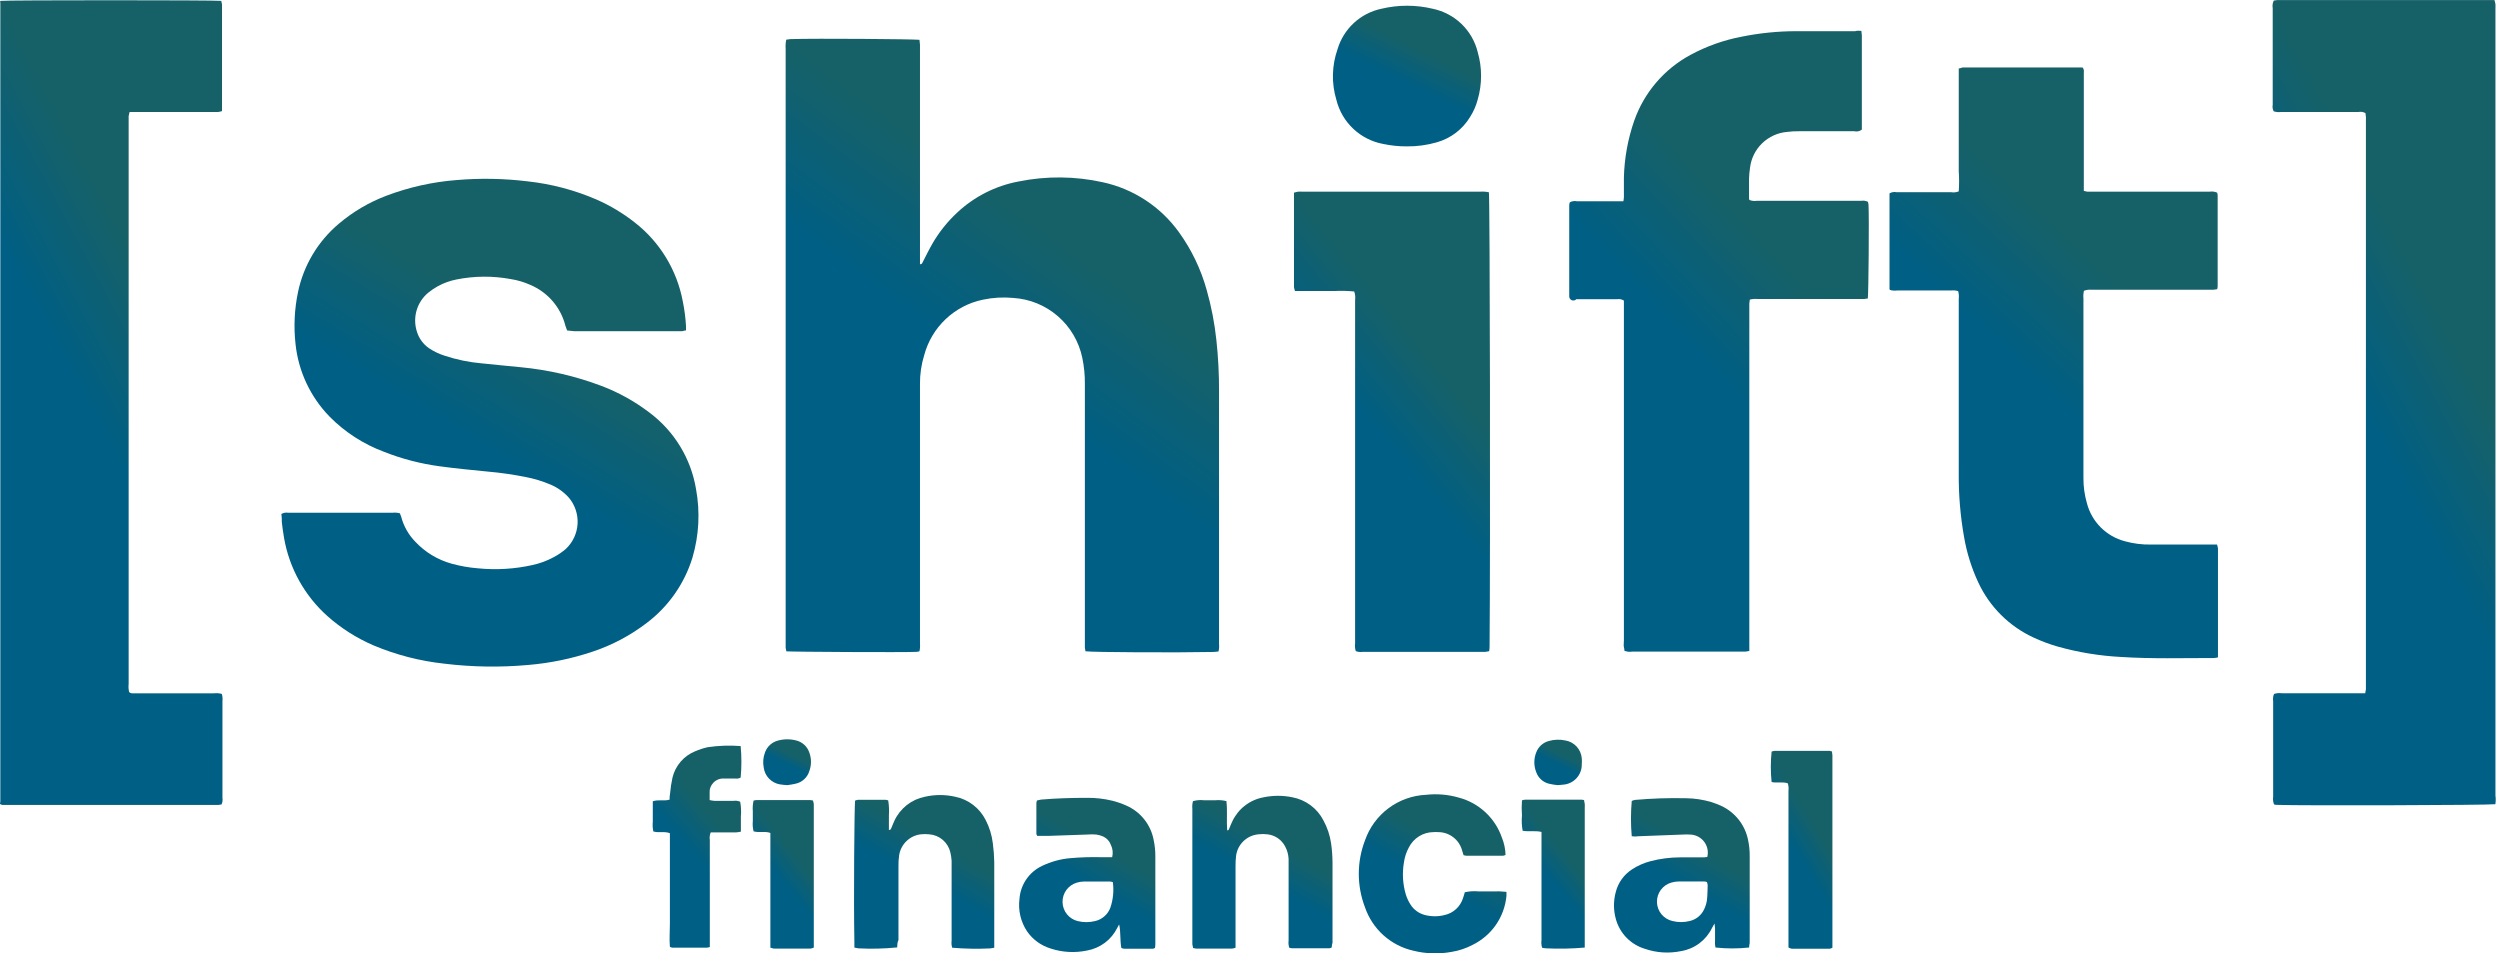 <svg width="118" height="45" viewBox="0 0 118 45" fill="none" xmlns="http://www.w3.org/2000/svg">
<path d="M57.513 30.75L57.298 30.772C55.601 30.808 51.557 30.79 51.234 30.74C51.221 30.683 51.211 30.625 51.206 30.567C51.206 30.463 51.206 30.363 51.206 30.259C51.206 26.224 51.206 22.187 51.206 18.149C51.212 17.725 51.171 17.302 51.084 16.887C50.925 16.125 50.521 15.436 49.933 14.926C49.345 14.415 48.606 14.112 47.829 14.063C47.35 14.017 46.866 14.045 46.394 14.145C45.736 14.281 45.128 14.597 44.639 15.059C44.15 15.52 43.799 16.108 43.624 16.757C43.486 17.203 43.418 17.668 43.423 18.135V30.367C43.434 30.493 43.426 30.62 43.398 30.743C43.348 30.756 43.296 30.765 43.244 30.768C42.691 30.797 37.356 30.768 37.116 30.743C37.101 30.688 37.09 30.631 37.083 30.575C37.083 30.481 37.083 30.388 37.083 30.295V2.308C37.072 2.162 37.081 2.014 37.112 1.871C37.18 1.871 37.241 1.849 37.299 1.846C38.544 1.806 43.097 1.846 43.398 1.878C43.411 1.954 43.419 2.031 43.423 2.108V12.473C43.51 12.473 43.524 12.43 43.545 12.387C43.696 12.097 43.84 11.795 44.005 11.508C44.321 10.96 44.717 10.463 45.181 10.033C45.987 9.278 46.992 8.769 48.077 8.566C49.39 8.3 50.744 8.312 52.053 8.602C53.497 8.916 54.775 9.753 55.641 10.952C56.242 11.784 56.689 12.717 56.961 13.707C57.178 14.474 57.329 15.258 57.413 16.05C57.501 16.863 57.543 17.68 57.538 18.497C57.538 22.463 57.538 26.427 57.538 30.388C57.551 30.509 57.543 30.632 57.513 30.75Z" fill="url(#paint0_linear_283_105)"/>
<path d="M26.768 15.598C26.738 15.528 26.711 15.456 26.689 15.383C26.582 14.953 26.376 14.554 26.088 14.218C25.799 13.882 25.436 13.617 25.028 13.446C24.735 13.314 24.426 13.222 24.109 13.173C23.262 13.016 22.392 13.022 21.547 13.191C21.243 13.251 20.949 13.356 20.676 13.503C20.512 13.593 20.358 13.698 20.213 13.815C19.948 14.034 19.756 14.329 19.661 14.659C19.567 14.989 19.574 15.34 19.682 15.667C19.779 15.976 19.976 16.245 20.241 16.431C20.472 16.585 20.723 16.706 20.988 16.79C21.549 16.975 22.129 17.096 22.717 17.148C23.345 17.22 23.973 17.267 24.601 17.335C25.89 17.459 27.156 17.752 28.368 18.207C29.184 18.513 29.95 18.938 30.643 19.466C31.821 20.341 32.613 21.639 32.853 23.087C33.051 24.161 32.993 25.267 32.685 26.316C32.309 27.544 31.556 28.623 30.532 29.398C29.76 29.991 28.894 30.451 27.97 30.758C26.987 31.089 25.968 31.299 24.934 31.386C23.614 31.505 22.285 31.485 20.97 31.325C19.815 31.2 18.685 30.908 17.615 30.456C16.829 30.116 16.103 29.654 15.462 29.086C14.377 28.12 13.652 26.814 13.406 25.383C13.363 25.139 13.331 24.891 13.302 24.647C13.302 24.515 13.302 24.382 13.281 24.26C13.378 24.203 13.493 24.182 13.604 24.202H18.523C18.643 24.187 18.765 24.197 18.882 24.231C18.882 24.278 18.918 24.324 18.932 24.375C19.047 24.828 19.281 25.243 19.61 25.577C20.074 26.07 20.665 26.426 21.318 26.606C21.726 26.719 22.144 26.792 22.567 26.825C23.423 26.91 24.288 26.858 25.128 26.671C25.483 26.595 25.825 26.468 26.144 26.294C26.345 26.187 26.534 26.058 26.707 25.91C27.035 25.603 27.233 25.183 27.261 24.735C27.289 24.287 27.145 23.845 26.858 23.499C26.617 23.227 26.318 23.012 25.982 22.871C25.601 22.709 25.202 22.589 24.795 22.512C24.217 22.397 23.634 22.313 23.047 22.261C22.283 22.186 21.522 22.114 20.762 22.01C19.858 21.89 18.972 21.66 18.125 21.325C17.16 20.966 16.286 20.402 15.563 19.671C14.651 18.738 14.081 17.524 13.948 16.226C13.858 15.412 13.898 14.588 14.066 13.787C14.329 12.524 15.009 11.386 15.997 10.557C16.661 9.994 17.417 9.549 18.232 9.24C19.299 8.836 20.418 8.586 21.555 8.498C22.669 8.403 23.789 8.424 24.899 8.559C26.023 8.681 27.122 8.971 28.16 9.42C28.801 9.702 29.404 10.064 29.954 10.496C31.145 11.42 31.954 12.75 32.229 14.231C32.308 14.616 32.358 15.006 32.38 15.398C32.38 15.459 32.38 15.52 32.38 15.595C32.312 15.595 32.254 15.627 32.193 15.634C32.132 15.638 32.071 15.638 32.01 15.634H27.109L26.768 15.598Z" fill="url(#paint1_linear_283_105)"/>
<path d="M117.781 37.959C117.48 38.006 108.581 38.031 107.516 37.991C107.455 37.991 107.394 37.991 107.333 37.966C107.289 37.852 107.276 37.728 107.293 37.607V33.09C107.276 32.977 107.289 32.862 107.333 32.756C107.448 32.716 107.571 32.704 107.692 32.721H111.28H111.638C111.653 32.659 111.664 32.597 111.671 32.534C111.671 32.451 111.671 32.369 111.671 32.286V5.735C111.681 5.602 111.674 5.468 111.649 5.337C111.546 5.282 111.427 5.264 111.312 5.287H107.652C107.54 5.301 107.426 5.29 107.318 5.254C107.268 5.161 107.251 5.053 107.272 4.949V0.386C107.25 0.264 107.267 0.138 107.322 0.027C107.369 0.027 107.43 0.005 107.487 0.002C107.544 -0.002 107.652 0.002 107.738 0.002H117.738C117.756 0.077 117.777 0.134 117.785 0.192C117.792 0.249 117.785 0.357 117.785 0.439V37.546C117.804 37.683 117.803 37.822 117.781 37.959Z" fill="url(#paint2_linear_283_105)"/>
<path d="M0.012 0.041C0.292 0.002 10.156 0.002 10.443 0.041C10.459 0.095 10.471 0.151 10.479 0.206C10.479 0.278 10.479 0.353 10.479 0.425V5.244C10.417 5.265 10.353 5.279 10.288 5.287H6.474H6.116C6.098 5.351 6.083 5.415 6.072 5.481C6.072 5.563 6.072 5.646 6.072 5.728V32.279C6.058 32.408 6.065 32.538 6.094 32.663C6.184 32.749 6.284 32.724 6.374 32.724H10.109C10.229 32.71 10.351 32.72 10.468 32.753C10.503 32.862 10.514 32.977 10.5 33.09V37.654C10.517 37.761 10.502 37.871 10.457 37.97C10.411 37.981 10.364 37.989 10.317 37.992H0.106C0.077 37.992 0.052 37.97 0.016 37.956C-0.02 37.941 0.016 37.877 0.016 37.834C0.016 25.276 0.016 12.718 0.016 0.16C0.009 0.121 0.008 0.081 0.012 0.041Z" fill="url(#paint3_linear_283_105)"/>
<path d="M98.359 13.726C98.334 13.844 98.326 13.965 98.338 14.085C98.338 16.393 98.338 18.7 98.338 21.006C98.338 21.526 98.338 22.043 98.338 22.559C98.335 22.964 98.391 23.366 98.503 23.754C98.615 24.186 98.841 24.579 99.156 24.894C99.472 25.21 99.865 25.435 100.297 25.548C100.696 25.659 101.109 25.71 101.524 25.703H104.286H104.645C104.664 25.763 104.678 25.824 104.688 25.886C104.692 25.948 104.692 26.01 104.688 26.072V30.668C104.688 30.783 104.688 30.894 104.688 31.027C104.624 31.045 104.558 31.056 104.491 31.059C103.034 31.059 101.574 31.102 100.117 31.009C99.103 30.957 98.099 30.792 97.121 30.518C96.733 30.405 96.354 30.264 95.987 30.094C94.838 29.565 93.914 28.646 93.379 27.5C93.059 26.816 92.832 26.092 92.704 25.347C92.529 24.358 92.445 23.356 92.453 22.351C92.453 19.598 92.453 16.847 92.453 14.099C92.468 13.979 92.458 13.857 92.425 13.74C92.314 13.708 92.198 13.698 92.084 13.711H89.54C89.429 13.727 89.317 13.718 89.21 13.686C89.203 13.675 89.195 13.664 89.185 13.654C89.183 13.645 89.183 13.635 89.185 13.625C89.185 12.19 89.185 10.742 89.185 9.28C89.185 9.23 89.185 9.18 89.185 9.126C89.286 9.068 89.404 9.049 89.518 9.072H92.094C92.215 9.093 92.34 9.079 92.453 9.033C92.475 8.716 92.475 8.399 92.453 8.082C92.453 7.763 92.453 7.44 92.453 7.12V3.231C92.522 3.231 92.579 3.195 92.636 3.184C92.688 3.181 92.739 3.181 92.791 3.184C94.531 3.184 96.267 3.184 98.007 3.184C98.108 3.184 98.208 3.184 98.294 3.184C98.384 3.281 98.356 3.378 98.356 3.468C98.356 4.088 98.356 4.709 98.356 5.33C98.356 6.44 98.356 7.547 98.356 8.652C98.356 8.764 98.356 8.875 98.356 9.011C98.41 9.026 98.465 9.038 98.521 9.047H98.833C100.652 9.047 102.475 9.047 104.294 9.047C104.415 9.027 104.54 9.044 104.652 9.094C104.663 9.131 104.671 9.17 104.674 9.209V13.514C104.671 13.56 104.664 13.606 104.652 13.65C104.593 13.662 104.533 13.671 104.473 13.676C104.286 13.676 104.114 13.676 103.913 13.676H98.729C98.603 13.664 98.477 13.681 98.359 13.726Z" fill="url(#paint4_linear_283_105)"/>
<path d="M87.857 1.458C87.868 1.528 87.875 1.599 87.879 1.67V6.119C87.828 6.157 87.77 6.184 87.708 6.197C87.645 6.21 87.581 6.209 87.52 6.194H84.915C84.728 6.192 84.541 6.203 84.355 6.226C83.912 6.263 83.496 6.452 83.176 6.76C82.856 7.069 82.653 7.479 82.601 7.92C82.574 8.093 82.559 8.268 82.554 8.444C82.554 8.756 82.554 9.064 82.554 9.377C82.558 9.398 82.564 9.418 82.572 9.438C82.686 9.484 82.81 9.497 82.931 9.477H86.519C86.964 9.477 87.409 9.477 87.853 9.477C87.961 9.459 88.072 9.477 88.169 9.527C88.18 9.572 88.189 9.618 88.194 9.664C88.227 10.288 88.194 13.829 88.162 14.088C88.112 14.088 88.054 14.109 87.997 14.113H82.974C82.845 14.101 82.715 14.111 82.59 14.141C82.59 14.206 82.572 14.263 82.568 14.321C82.565 14.378 82.568 14.529 82.568 14.633V30.309C82.568 30.442 82.568 30.574 82.568 30.725C82.507 30.74 82.445 30.751 82.382 30.757C82.32 30.761 82.257 30.761 82.195 30.757H77.028C76.907 30.776 76.783 30.762 76.67 30.714C76.67 30.664 76.67 30.603 76.648 30.546C76.627 30.488 76.648 30.338 76.648 30.233V14.188C76.553 14.125 76.437 14.102 76.325 14.123H74.402C74.374 14.153 74.338 14.173 74.298 14.181C74.258 14.189 74.216 14.184 74.18 14.167C74.143 14.149 74.112 14.121 74.092 14.086C74.072 14.05 74.064 14.01 74.068 13.969V9.664C74.073 9.625 74.081 9.586 74.094 9.549C74.197 9.494 74.316 9.476 74.431 9.499H76.264H76.623C76.636 9.437 76.644 9.375 76.648 9.312C76.648 9 76.648 8.691 76.648 8.379C76.671 7.468 76.834 6.567 77.132 5.706C77.599 4.37 78.549 3.258 79.795 2.588C80.551 2.18 81.365 1.891 82.21 1.731C83.053 1.56 83.911 1.474 84.771 1.472C85.701 1.472 86.633 1.472 87.563 1.472C87.663 1.44 87.746 1.451 87.857 1.458Z" fill="url(#paint5_linear_283_105)"/>
<path d="M70.276 9.076C70.326 9.381 70.348 25.914 70.308 30.453C70.308 30.543 70.308 30.632 70.29 30.736L70.104 30.769C70.062 30.772 70.02 30.772 69.978 30.769H64.298C64.195 30.782 64.091 30.77 63.993 30.733C63.956 30.617 63.945 30.494 63.961 30.374C63.961 27.602 63.961 24.828 63.961 22.053V14.164C63.98 14.027 63.965 13.888 63.918 13.758C63.611 13.728 63.301 13.72 62.992 13.736C62.684 13.736 62.372 13.736 62.063 13.736H61.123C61.101 13.676 61.086 13.614 61.076 13.55C61.076 13.424 61.076 13.302 61.076 13.191V9.094C61.152 9.076 61.209 9.054 61.267 9.047C61.324 9.04 61.432 9.047 61.514 9.047H69.863C70.002 9.037 70.141 9.046 70.276 9.076Z" fill="url(#paint6_linear_283_105)"/>
<path d="M66.394 6.909C66.021 6.91 65.649 6.872 65.285 6.794C64.756 6.696 64.267 6.449 63.876 6.08C63.484 5.712 63.207 5.238 63.078 4.716C62.842 3.933 62.861 3.095 63.132 2.323C63.273 1.848 63.539 1.42 63.903 1.084C64.266 0.748 64.714 0.517 65.199 0.414C65.997 0.223 66.83 0.223 67.628 0.414C68.138 0.521 68.608 0.769 68.984 1.131C69.359 1.493 69.624 1.953 69.748 2.46C69.96 3.191 69.96 3.967 69.748 4.699C69.672 4.988 69.551 5.264 69.39 5.517C69.039 6.1 68.48 6.528 67.825 6.715C67.36 6.85 66.878 6.915 66.394 6.909Z" fill="url(#paint7_linear_283_105)"/>
<path d="M42.347 44.718C41.739 44.779 41.127 44.794 40.517 44.762C40.453 44.754 40.39 44.742 40.327 44.726C40.327 44.636 40.327 44.553 40.327 44.474C40.288 42.376 40.327 38.095 40.359 37.79C40.403 37.771 40.449 37.757 40.496 37.751C40.929 37.751 41.363 37.751 41.798 37.751C41.841 37.756 41.883 37.765 41.924 37.779C41.962 38.017 41.972 38.257 41.956 38.497C41.956 38.723 41.956 38.949 41.956 39.175C42.049 39.175 42.053 39.118 42.074 39.075C42.125 38.963 42.164 38.845 42.218 38.734C42.352 38.447 42.552 38.195 42.801 37.999C43.05 37.803 43.342 37.669 43.653 37.607C44.126 37.499 44.616 37.499 45.088 37.607C45.395 37.669 45.684 37.8 45.932 37.991C46.181 38.181 46.383 38.425 46.523 38.705C46.701 39.047 46.815 39.417 46.861 39.799C46.902 40.097 46.924 40.396 46.929 40.696C46.929 41.945 46.929 43.208 46.929 44.449C46.929 44.543 46.929 44.632 46.929 44.733C46.866 44.748 46.803 44.758 46.739 44.765C46.141 44.794 45.541 44.783 44.945 44.733C44.911 44.629 44.901 44.518 44.916 44.41C44.916 43.24 44.916 42.071 44.916 40.901C44.916 40.808 44.916 40.714 44.916 40.621C44.907 40.488 44.886 40.356 44.855 40.226C44.801 39.998 44.675 39.793 44.497 39.641C44.318 39.488 44.095 39.397 43.861 39.38C43.728 39.365 43.593 39.365 43.459 39.38C43.205 39.41 42.968 39.523 42.784 39.702C42.6 39.88 42.479 40.113 42.44 40.366C42.415 40.54 42.404 40.715 42.408 40.89C42.408 42.049 42.408 43.208 42.408 44.367C42.354 44.478 42.351 44.593 42.347 44.718Z" fill="url(#paint8_linear_283_105)"/>
<path d="M62.856 44.722C62.823 44.739 62.788 44.752 62.752 44.758H60.98C60.937 44.754 60.895 44.746 60.854 44.733C60.818 44.624 60.807 44.509 60.822 44.396V40.858C60.822 40.754 60.822 40.65 60.822 40.546C60.813 40.339 60.758 40.136 60.66 39.954C60.579 39.797 60.46 39.662 60.314 39.562C60.168 39.462 60 39.399 59.824 39.38C59.68 39.362 59.534 39.362 59.39 39.38C59.125 39.406 58.877 39.521 58.686 39.707C58.496 39.893 58.374 40.138 58.342 40.402C58.323 40.567 58.315 40.732 58.317 40.898C58.317 42.056 58.317 43.215 58.317 44.374C58.317 44.489 58.317 44.6 58.317 44.733C58.265 44.753 58.211 44.766 58.156 44.773H56.448C56.403 44.768 56.358 44.76 56.315 44.747C56.3 44.69 56.288 44.631 56.279 44.572C56.279 44.5 56.279 44.425 56.279 44.353C56.279 42.293 56.279 40.234 56.279 38.174C56.267 38.054 56.277 37.932 56.308 37.815C56.475 37.766 56.651 37.751 56.825 37.772C57 37.772 57.183 37.772 57.356 37.772C57.534 37.756 57.713 37.769 57.887 37.812C57.941 38.275 57.887 38.737 57.922 39.193C57.998 39.193 58.002 39.15 58.016 39.118C58.07 38.992 58.113 38.867 58.17 38.759C58.309 38.467 58.514 38.213 58.771 38.017C59.027 37.821 59.327 37.689 59.645 37.632C60.092 37.539 60.554 37.539 61.001 37.632C61.313 37.691 61.607 37.82 61.862 38.009C62.116 38.199 62.324 38.444 62.468 38.727C62.651 39.062 62.772 39.426 62.827 39.803C62.87 40.1 62.892 40.4 62.895 40.7C62.895 41.963 62.895 43.212 62.895 44.489C62.874 44.547 62.863 44.636 62.856 44.722Z" fill="url(#paint9_linear_283_105)"/>
<path d="M52.824 43.632L52.738 43.789C52.6 44.069 52.399 44.313 52.149 44.5C51.9 44.687 51.61 44.812 51.303 44.866C50.732 44.985 50.141 44.952 49.588 44.769C49.138 44.632 48.747 44.348 48.479 43.962C48.176 43.509 48.049 42.962 48.12 42.422C48.144 42.09 48.257 41.771 48.446 41.497C48.635 41.224 48.895 41.005 49.197 40.865C49.607 40.67 50.05 40.548 50.502 40.507C50.998 40.462 51.495 40.447 51.992 40.46H52.494C52.544 40.265 52.522 40.059 52.433 39.879C52.402 39.792 52.354 39.713 52.293 39.646C52.231 39.578 52.157 39.523 52.074 39.484C51.97 39.439 51.86 39.407 51.748 39.391C51.603 39.378 51.458 39.378 51.313 39.391L49.519 39.452C49.336 39.452 49.161 39.452 48.953 39.452C48.935 39.42 48.923 39.386 48.917 39.351V37.891C48.922 37.854 48.93 37.818 48.942 37.783C49.007 37.765 49.072 37.75 49.139 37.74C49.857 37.679 50.574 37.658 51.292 37.658C51.705 37.652 52.117 37.699 52.519 37.798C52.74 37.855 52.956 37.931 53.165 38.024C53.498 38.17 53.79 38.396 54.015 38.682C54.24 38.968 54.392 39.305 54.456 39.663C54.507 39.907 54.532 40.154 54.532 40.403C54.532 41.78 54.532 43.154 54.532 44.532C54.532 44.6 54.532 44.672 54.514 44.744C54.485 44.761 54.453 44.773 54.421 44.78H53.057C53.013 44.773 52.969 44.761 52.928 44.744C52.856 44.364 52.907 44.001 52.824 43.632ZM52.526 41.637C52.484 41.623 52.441 41.613 52.397 41.608C51.986 41.608 51.573 41.608 51.159 41.608C51.045 41.611 50.931 41.629 50.822 41.662C50.625 41.721 50.453 41.843 50.331 42.009C50.21 42.176 50.147 42.377 50.152 42.583C50.156 42.788 50.228 42.987 50.356 43.148C50.484 43.309 50.662 43.423 50.861 43.474C51.133 43.542 51.418 43.542 51.69 43.474C51.852 43.437 52.003 43.36 52.128 43.25C52.253 43.141 52.349 43.002 52.408 42.846C52.541 42.458 52.581 42.044 52.526 41.637Z" fill="url(#paint10_linear_283_105)"/>
<path d="M82.558 44.723C82.031 44.78 81.499 44.78 80.972 44.723C80.946 44.605 80.939 44.484 80.95 44.364C80.95 44.238 80.95 44.116 80.95 44.005C80.958 43.866 80.95 43.726 80.925 43.589L80.81 43.793C80.673 44.08 80.469 44.328 80.216 44.52C79.962 44.711 79.666 44.838 79.354 44.891C78.783 45.011 78.19 44.974 77.638 44.784C77.309 44.685 77.011 44.504 76.771 44.258C76.531 44.012 76.358 43.709 76.268 43.377C76.151 42.956 76.151 42.51 76.268 42.089C76.382 41.654 76.654 41.278 77.032 41.034C77.301 40.858 77.597 40.727 77.908 40.647C78.36 40.53 78.825 40.469 79.293 40.467H80.315C80.405 40.467 80.495 40.467 80.584 40.449C80.614 40.329 80.617 40.205 80.594 40.084C80.57 39.962 80.521 39.848 80.449 39.747C80.377 39.647 80.284 39.564 80.177 39.503C80.069 39.442 79.95 39.405 79.827 39.394C79.673 39.382 79.518 39.382 79.364 39.394L77.348 39.47C77.239 39.488 77.127 39.488 77.018 39.47C76.97 38.916 76.97 38.359 77.018 37.805C77.068 37.781 77.121 37.764 77.176 37.755C77.97 37.685 78.768 37.659 79.565 37.676C79.98 37.679 80.392 37.742 80.789 37.862C80.947 37.912 81.101 37.972 81.252 38.042C81.571 38.191 81.851 38.414 82.069 38.691C82.287 38.968 82.437 39.293 82.507 39.638C82.562 39.892 82.589 40.151 82.586 40.41V44.507C82.572 44.565 82.561 44.636 82.558 44.723ZM80.566 41.63C80.525 41.617 80.483 41.608 80.441 41.605C80.039 41.605 79.637 41.605 79.232 41.605C79.119 41.607 79.007 41.624 78.898 41.655C78.695 41.71 78.517 41.832 78.392 42C78.267 42.169 78.203 42.374 78.208 42.584C78.214 42.794 78.29 42.996 78.424 43.157C78.558 43.318 78.743 43.43 78.948 43.474C79.21 43.539 79.483 43.539 79.745 43.474C79.897 43.441 80.039 43.372 80.16 43.274C80.281 43.175 80.377 43.05 80.441 42.907C80.502 42.777 80.544 42.64 80.566 42.498C80.595 42.261 80.595 42.024 80.602 41.78C80.597 41.729 80.585 41.678 80.566 41.63Z" fill="url(#paint11_linear_283_105)"/>
<path d="M71.062 40.356C71.026 40.372 70.989 40.384 70.951 40.392H69.21C69.166 40.387 69.123 40.379 69.081 40.366L69.017 40.162C68.953 39.908 68.807 39.683 68.601 39.523C68.394 39.362 68.141 39.275 67.879 39.276C67.806 39.27 67.733 39.27 67.66 39.276C67.42 39.277 67.185 39.345 66.98 39.472C66.776 39.598 66.61 39.779 66.501 39.993C66.379 40.216 66.299 40.459 66.265 40.711C66.179 41.213 66.21 41.729 66.354 42.218C66.406 42.385 66.479 42.544 66.573 42.691C66.73 42.941 66.977 43.119 67.262 43.19C67.565 43.267 67.882 43.267 68.184 43.19C68.388 43.145 68.576 43.047 68.729 42.906C68.882 42.765 68.995 42.586 69.056 42.386C69.088 42.3 69.11 42.211 69.139 42.114C69.35 42.067 69.568 42.053 69.784 42.074C70.003 42.074 70.222 42.074 70.437 42.074C70.66 42.064 70.883 42.071 71.105 42.096C71.108 42.159 71.108 42.223 71.105 42.286C71.059 42.778 70.886 43.251 70.604 43.657C70.322 44.063 69.939 44.389 69.494 44.604C69.19 44.763 68.863 44.872 68.525 44.927C67.923 45.04 67.304 45.022 66.71 44.873C66.186 44.755 65.701 44.505 65.301 44.146C64.902 43.787 64.601 43.332 64.427 42.824C64.038 41.808 64.038 40.683 64.427 39.667C64.638 39.06 65.025 38.53 65.54 38.146C66.056 37.762 66.674 37.542 67.316 37.514C67.833 37.457 68.356 37.502 68.855 37.647C69.323 37.77 69.753 38.007 70.108 38.336C70.463 38.665 70.731 39.077 70.889 39.534C70.996 39.795 71.054 40.074 71.062 40.356Z" fill="url(#paint12_linear_283_105)"/>
<path d="M34.959 35.214C35.006 35.709 35.006 36.207 34.959 36.703C34.877 36.747 34.782 36.762 34.69 36.746C34.514 36.746 34.331 36.746 34.163 36.746C34.072 36.742 33.981 36.757 33.896 36.791C33.811 36.825 33.735 36.877 33.672 36.943C33.609 37.009 33.56 37.087 33.53 37.173C33.499 37.259 33.488 37.351 33.495 37.442C33.495 37.546 33.495 37.646 33.495 37.764C33.57 37.782 33.645 37.794 33.721 37.8H34.622C34.729 37.783 34.839 37.798 34.938 37.843C34.979 38.072 34.99 38.305 34.97 38.536C34.97 38.773 34.97 39.01 34.97 39.254C34.897 39.271 34.823 39.283 34.748 39.289H33.847C33.747 39.289 33.646 39.289 33.546 39.289C33.499 39.403 33.484 39.527 33.503 39.648V44.392C33.503 44.492 33.503 44.596 33.503 44.7C33.458 44.715 33.413 44.724 33.366 44.729C32.817 44.729 32.272 44.729 31.723 44.729C31.686 44.721 31.651 44.708 31.619 44.689C31.587 44.331 31.619 43.972 31.619 43.613C31.619 43.254 31.619 42.895 31.619 42.558V40.405C31.619 40.047 31.619 39.688 31.619 39.329C31.361 39.221 31.095 39.329 30.837 39.243C30.805 39.093 30.797 38.939 30.812 38.787C30.812 38.622 30.812 38.453 30.812 38.288C30.812 38.123 30.812 37.983 30.812 37.822C31.077 37.725 31.343 37.822 31.605 37.743C31.605 37.646 31.605 37.556 31.626 37.467C31.648 37.21 31.686 36.955 31.741 36.703C31.808 36.424 31.941 36.166 32.128 35.949C32.315 35.733 32.551 35.564 32.817 35.458C33.007 35.376 33.204 35.312 33.406 35.267C33.92 35.192 34.441 35.174 34.959 35.214Z" fill="url(#paint13_linear_283_105)"/>
<path d="M84.416 44.723C84.416 44.586 84.416 44.464 84.416 44.342V37.331C84.431 37.211 84.42 37.089 84.384 36.972C84.129 36.886 83.864 36.972 83.62 36.911C83.57 36.434 83.57 35.953 83.62 35.476C83.663 35.459 83.709 35.447 83.756 35.44C84.624 35.44 85.493 35.44 86.361 35.44C86.398 35.446 86.434 35.456 86.469 35.469C86.469 35.526 86.486 35.584 86.49 35.641C86.494 35.699 86.49 35.767 86.49 35.828V44.733C86.451 44.755 86.409 44.771 86.364 44.78H84.57C84.516 44.769 84.464 44.749 84.416 44.723Z" fill="url(#paint14_linear_283_105)"/>
<path d="M74.8 44.725C74.191 44.779 73.578 44.791 72.967 44.761C72.906 44.757 72.846 44.747 72.787 44.733C72.752 44.617 72.742 44.494 72.759 44.374C72.759 42.793 72.759 41.21 72.759 39.627C72.759 39.516 72.759 39.404 72.759 39.268C72.457 39.193 72.163 39.268 71.869 39.211C71.826 38.974 71.815 38.733 71.837 38.493C71.819 38.254 71.819 38.014 71.837 37.776C71.889 37.759 71.943 37.748 71.998 37.743C72.876 37.743 73.755 37.743 74.635 37.743C74.68 37.746 74.725 37.753 74.768 37.765C74.768 37.826 74.793 37.883 74.8 37.941C74.808 37.998 74.8 38.066 74.8 38.127V44.374C74.804 44.485 74.8 44.6 74.8 44.725Z" fill="url(#paint15_linear_283_105)"/>
<path d="M36.362 44.73V40.392C36.362 40.033 36.362 39.674 36.362 39.315C36.097 39.218 35.831 39.315 35.569 39.24C35.529 39.081 35.517 38.916 35.533 38.752C35.533 38.596 35.533 38.442 35.533 38.289C35.519 38.121 35.531 37.951 35.569 37.787C35.62 37.773 35.672 37.765 35.724 37.762H38.235C38.281 37.766 38.327 37.773 38.371 37.783C38.391 37.839 38.404 37.897 38.411 37.956C38.411 38.027 38.411 38.099 38.411 38.171V44.726C38.362 44.749 38.31 44.765 38.257 44.773H36.517C36.464 44.762 36.413 44.747 36.362 44.73Z" fill="url(#paint16_linear_283_105)"/>
<path d="M73.509 37.058C73.373 37.044 73.239 37.021 73.107 36.99C72.97 36.956 72.844 36.889 72.74 36.794C72.636 36.7 72.558 36.581 72.511 36.448C72.391 36.148 72.391 35.812 72.511 35.512C72.56 35.38 72.64 35.263 72.745 35.169C72.849 35.075 72.975 35.008 73.11 34.974C73.36 34.903 73.624 34.894 73.878 34.949C74.084 34.981 74.273 35.082 74.415 35.235C74.556 35.388 74.643 35.584 74.66 35.792C74.668 35.885 74.668 35.978 74.66 36.072C74.665 36.317 74.575 36.556 74.407 36.736C74.24 36.916 74.009 37.024 73.763 37.037C73.706 37.047 73.634 37.047 73.509 37.058Z" fill="url(#paint17_linear_283_105)"/>
<path d="M37.166 37.058C37.046 37.053 36.926 37.041 36.807 37.022C36.612 36.988 36.433 36.892 36.296 36.749C36.159 36.606 36.072 36.422 36.047 36.226C36 35.985 36.022 35.736 36.111 35.508C36.16 35.371 36.243 35.249 36.351 35.152C36.46 35.055 36.59 34.986 36.732 34.952C37.013 34.877 37.309 34.877 37.589 34.952C37.73 34.988 37.86 35.059 37.967 35.158C38.073 35.257 38.153 35.381 38.199 35.519C38.305 35.802 38.305 36.115 38.199 36.398C38.154 36.548 38.068 36.682 37.952 36.787C37.835 36.892 37.693 36.963 37.539 36.994C37.416 37.021 37.291 37.043 37.166 37.058Z" fill="url(#paint18_linear_283_105)"/>
<defs>
<linearGradient id="paint0_linear_283_105" x1="58.709" y1="26.262" x2="62.714" y2="20.803" gradientUnits="userSpaceOnUse">
<stop stop-color="#005F84"/>
<stop offset="1" stop-color="#166168"/>
</linearGradient>
<linearGradient id="paint1_linear_283_105" x1="34.088" y1="27.862" x2="37.048" y2="22.981" gradientUnits="userSpaceOnUse">
<stop stop-color="#005F84"/>
<stop offset="1" stop-color="#166168"/>
</linearGradient>
<linearGradient id="paint2_linear_283_105" x1="118.398" y1="32.068" x2="122.981" y2="29.617" gradientUnits="userSpaceOnUse">
<stop stop-color="#005F84"/>
<stop offset="1" stop-color="#166168"/>
</linearGradient>
<linearGradient id="paint3_linear_283_105" x1="11.105" y1="32.053" x2="15.679" y2="29.612" gradientUnits="userSpaceOnUse">
<stop stop-color="#005F84"/>
<stop offset="1" stop-color="#166168"/>
</linearGradient>
<linearGradient id="paint4_linear_283_105" x1="105.573" y1="26.709" x2="109.607" y2="22.382" gradientUnits="userSpaceOnUse">
<stop stop-color="#005F84"/>
<stop offset="1" stop-color="#166168"/>
</linearGradient>
<linearGradient id="paint5_linear_283_105" x1="89.012" y1="26.182" x2="93.251" y2="22.237" gradientUnits="userSpaceOnUse">
<stop stop-color="#005F84"/>
<stop offset="1" stop-color="#166168"/>
</linearGradient>
<linearGradient id="paint6_linear_283_105" x1="70.855" y1="27.376" x2="73.946" y2="24.838" gradientUnits="userSpaceOnUse">
<stop stop-color="#005F84"/>
<stop offset="1" stop-color="#166168"/>
</linearGradient>
<linearGradient id="paint7_linear_283_105" x1="70.305" y1="5.871" x2="71.068" y2="4.321" gradientUnits="userSpaceOnUse">
<stop stop-color="#005F84"/>
<stop offset="1" stop-color="#166168"/>
</linearGradient>
<linearGradient id="paint8_linear_283_105" x1="47.306" y1="43.647" x2="48.209" y2="42.056" gradientUnits="userSpaceOnUse">
<stop stop-color="#005F84"/>
<stop offset="1" stop-color="#166168"/>
</linearGradient>
<linearGradient id="paint9_linear_283_105" x1="63.272" y1="43.645" x2="64.167" y2="42.06" gradientUnits="userSpaceOnUse">
<stop stop-color="#005F84"/>
<stop offset="1" stop-color="#166168"/>
</linearGradient>
<linearGradient id="paint10_linear_283_105" x1="54.898" y1="43.798" x2="55.819" y2="42.228" gradientUnits="userSpaceOnUse">
<stop stop-color="#005F84"/>
<stop offset="1" stop-color="#166168"/>
</linearGradient>
<linearGradient id="paint11_linear_283_105" x1="82.951" y1="43.82" x2="83.876" y2="42.252" gradientUnits="userSpaceOnUse">
<stop stop-color="#005F84"/>
<stop offset="1" stop-color="#166168"/>
</linearGradient>
<linearGradient id="paint12_linear_283_105" x1="71.504" y1="43.826" x2="72.431" y2="42.166" gradientUnits="userSpaceOnUse">
<stop stop-color="#005F84"/>
<stop offset="1" stop-color="#166168"/>
</linearGradient>
<linearGradient id="paint13_linear_283_105" x1="35.233" y1="43.238" x2="36.596" y2="42.082" gradientUnits="userSpaceOnUse">
<stop stop-color="#005F84"/>
<stop offset="1" stop-color="#166168"/>
</linearGradient>
<linearGradient id="paint14_linear_283_105" x1="86.657" y1="43.32" x2="87.853" y2="42.601" gradientUnits="userSpaceOnUse">
<stop stop-color="#005F84"/>
<stop offset="1" stop-color="#166168"/>
</linearGradient>
<linearGradient id="paint15_linear_283_105" x1="74.973" y1="43.678" x2="75.972" y2="42.861" gradientUnits="userSpaceOnUse">
<stop stop-color="#005F84"/>
<stop offset="1" stop-color="#166168"/>
</linearGradient>
<linearGradient id="paint16_linear_283_105" x1="38.575" y1="43.676" x2="39.565" y2="42.891" gradientUnits="userSpaceOnUse">
<stop stop-color="#005F84"/>
<stop offset="1" stop-color="#166168"/>
</linearGradient>
<linearGradient id="paint17_linear_283_105" x1="74.793" y1="36.723" x2="75.041" y2="36.223" gradientUnits="userSpaceOnUse">
<stop stop-color="#005F84"/>
<stop offset="1" stop-color="#166168"/>
</linearGradient>
<linearGradient id="paint18_linear_283_105" x1="38.407" y1="36.72" x2="38.657" y2="36.217" gradientUnits="userSpaceOnUse">
<stop stop-color="#005F84"/>
<stop offset="1" stop-color="#166168"/>
</linearGradient>
</defs>
</svg>

